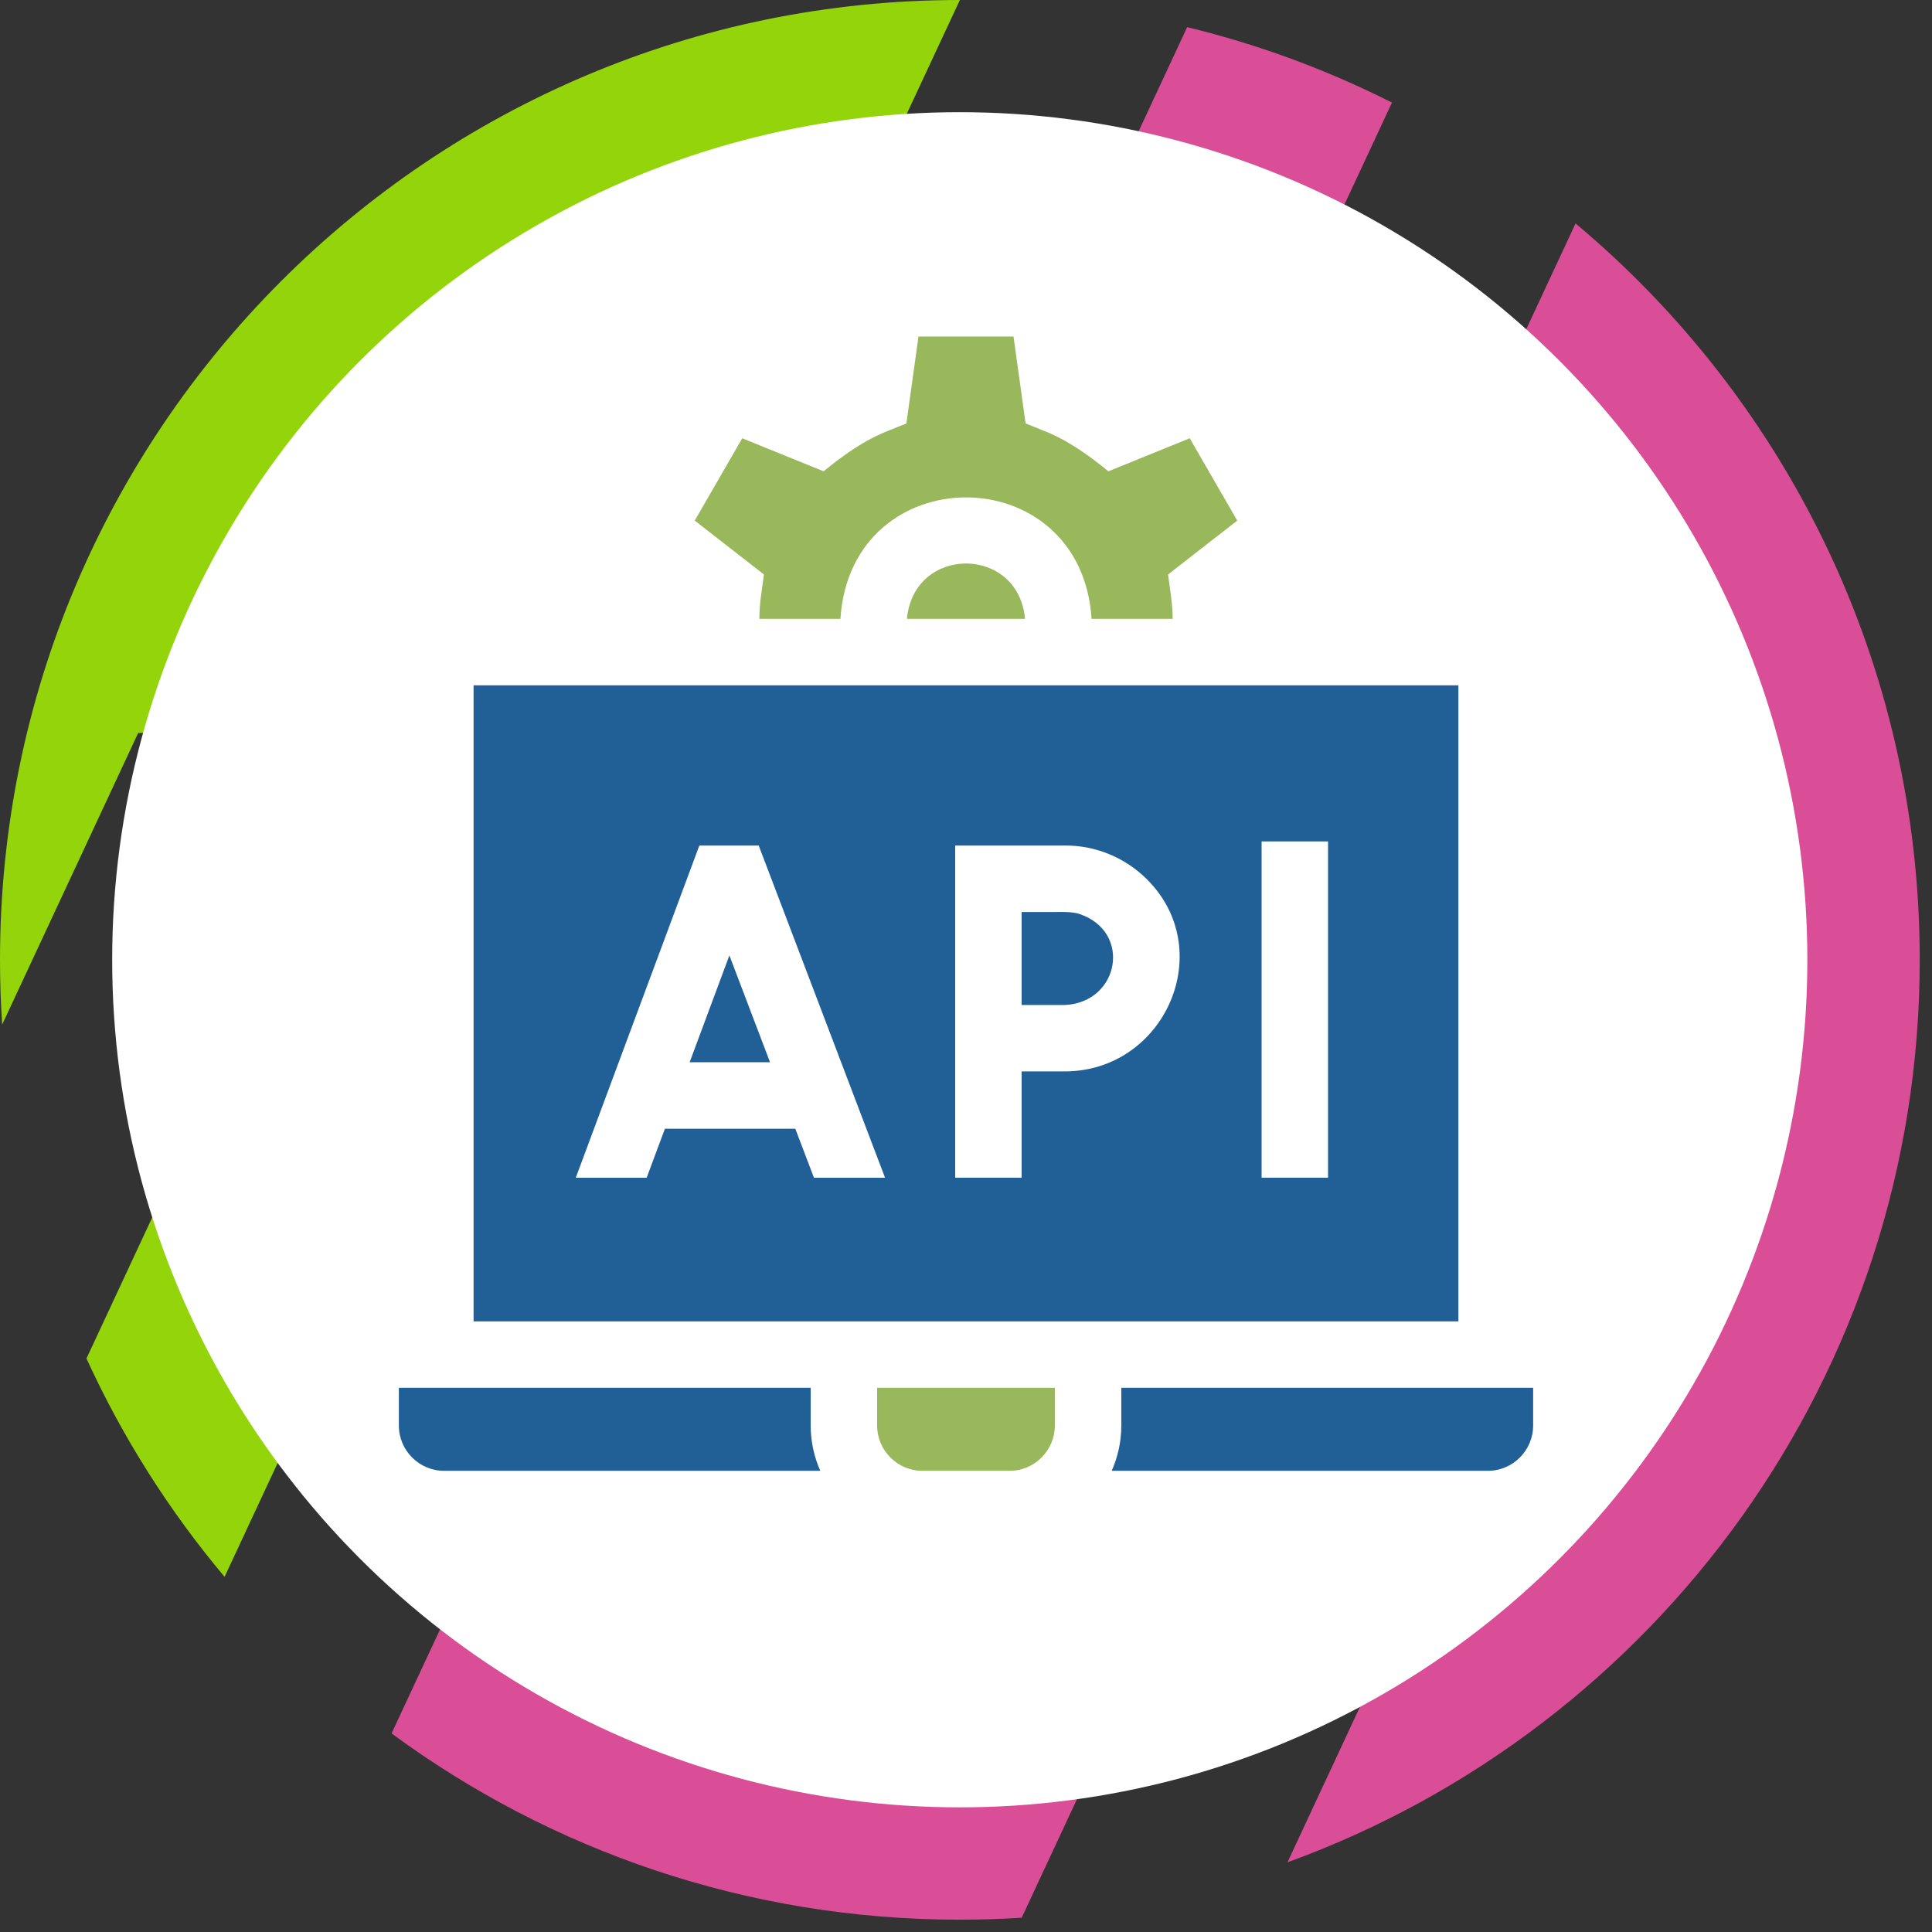<svg width="155" height="155" viewBox="0 0 155 155" fill="none" xmlns="http://www.w3.org/2000/svg">
<rect x="0" y="0" width="155" height="155" fill="#333333" stroke="none"/>
<path d="M77.008 0L18.017 126.506C13.58 121.226 9.84 115.336 6.937 108.988L30.337 58.804H11.086L0.175 82.198C0.058 80.483 0 78.753 0 77.005C0 34.474 34.48 0 77.008 0Z" fill="#93D50A"/>
<path d="M154.016 77.002C154.016 110.306 132.878 138.668 103.29 149.41L137.055 77.002H117.804L81.968 153.856C80.328 153.958 78.674 154.013 77.008 154.013C59.942 154.013 44.177 148.465 31.414 139.068L95.244 2.179C101 3.574 106.505 5.619 111.675 8.23L62.626 113.413H81.877L126.404 17.927C143.281 32.056 154.016 53.276 154.016 77.002Z" fill="#D94E96"/>
<circle cx="77" cy="77" r="68" fill="white"/>
<g clip-path="url(#clip0_143_375)">
<path d="M61.079 47.616C60.983 48.292 60.931 48.972 60.919 49.649H67.425C68.261 36.653 86.741 36.663 87.575 49.649H94.081C94.079 48.555 93.861 47.185 93.708 46.091L99.261 41.766L95.449 35.161L88.923 37.812C87.35 36.522 85.616 35.283 83.71 34.548L82.28 33.971L81.312 27H73.688L72.718 33.971L71.29 34.548C69.384 35.281 67.648 36.522 66.077 37.812L59.549 35.161L55.737 41.766L61.29 46.091L61.079 47.616Z" fill="#99B75B"/>
<path d="M72.763 49.649H82.237C81.693 43.725 73.304 43.73 72.763 49.649Z" fill="#99B75B"/>
<path d="M65.04 111.34H32V114.367C32 116.369 33.631 118 35.63 118H65.811C65.316 116.889 65.04 115.66 65.04 114.367V111.34Z" fill="#215F97"/>
<path d="M89.96 111.34V114.367C89.96 115.66 89.684 116.889 89.189 118H119.37C121.369 118 123 116.369 123 114.367V111.34H89.96Z" fill="#215F97"/>
<path d="M70.371 114.367C70.371 116.369 72.002 118 74.004 118H80.994C82.996 118 84.627 116.369 84.627 114.367V111.34H70.371V114.367Z" fill="#99B75B"/>
<path d="M55.327 85.223H61.779L58.517 76.65L55.327 85.223Z" fill="#215F97"/>
<path d="M86.629 73.336C85.956 73.084 84.675 73.187 83.961 73.168H81.964V80.628H85.448C89.816 80.407 90.82 74.765 86.629 73.336Z" fill="#215F97"/>
<path d="M37.994 54.98V106.01H117.004V54.98H37.994ZM56.105 67.837C57.432 67.837 59.547 67.837 60.868 67.835L61.556 69.638L71.005 94.486H65.301C64.7 92.906 63.936 90.896 63.807 90.556H53.344C53.186 90.978 52.496 92.831 51.881 94.486H46.194L55.753 68.786L56.105 67.84V67.837ZM85.506 85.958H81.964V94.484H76.633V67.835C78.882 67.842 83.319 67.828 85.518 67.835C87.919 67.835 90.269 68.814 91.976 70.505C97.728 76.166 93.526 85.867 85.506 85.958ZM106.546 94.484H101.215V67.505H106.546V94.484Z" fill="#215F97"/>
</g>
<defs>
<clipPath id="clip0_143_375">
<rect width="91" height="91" fill="white" transform="translate(32 27)"/>
</clipPath>
</defs>
</svg>
